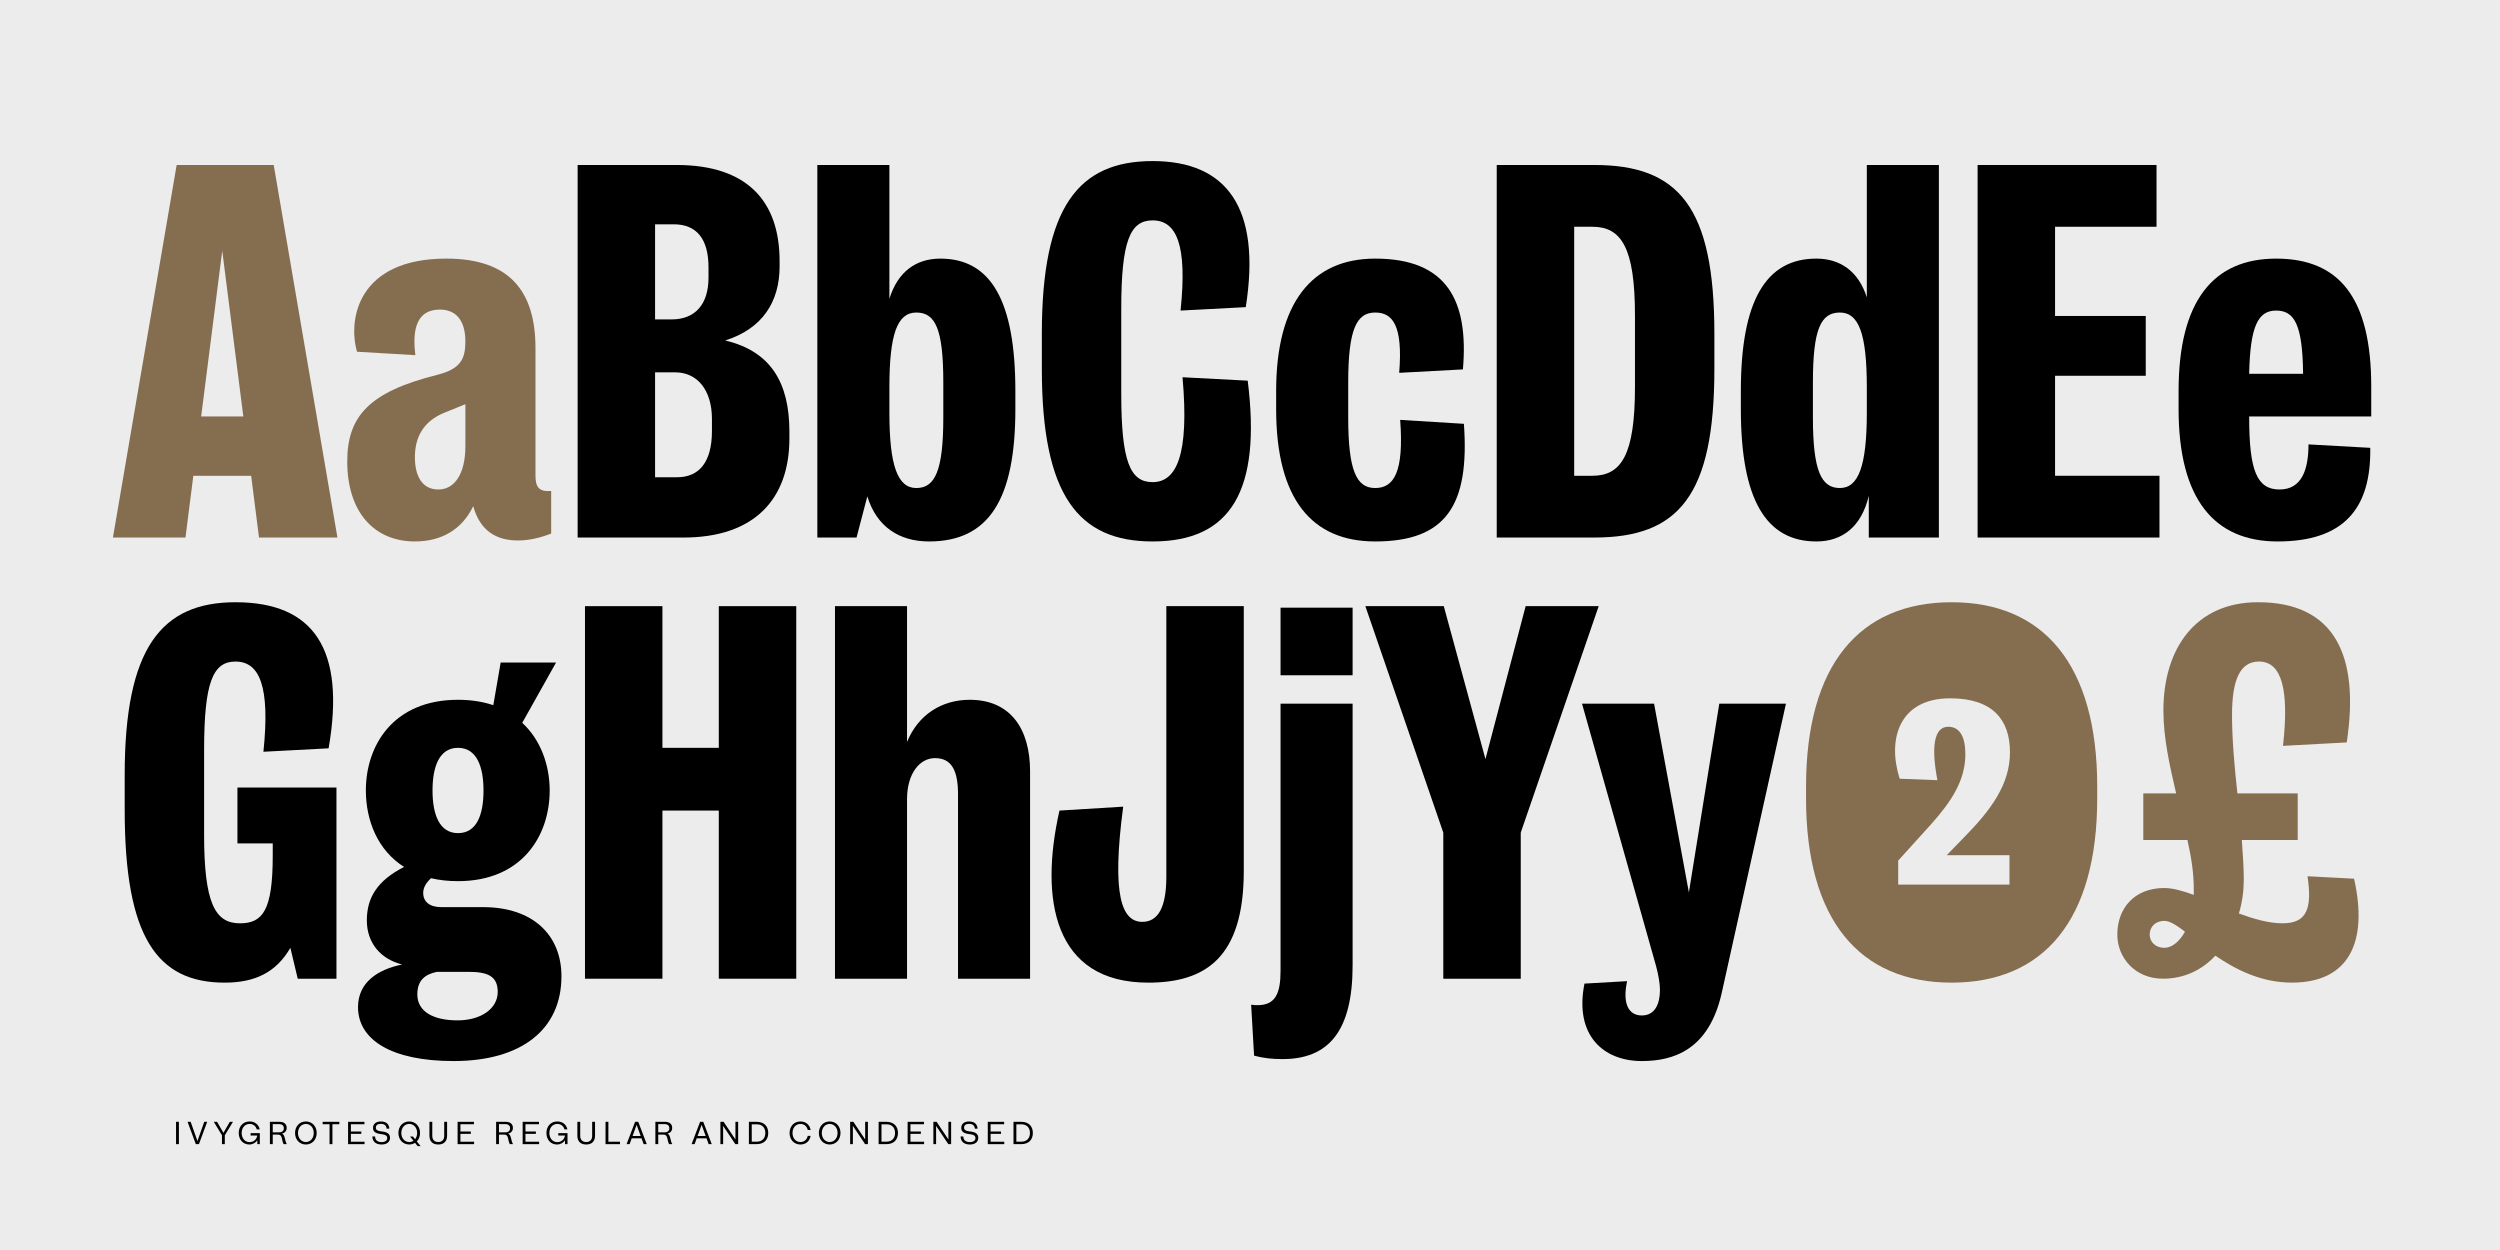 <svg width="2040" height="1020" viewBox="0 0 2040 1020" fill="none" xmlns="http://www.w3.org/2000/svg">
<rect x="0" y="0" width="2040" height="1020" fill="#333333" stroke="none"/>
<g clip-path="url(#clip0_1336_324)">
<path d="M2040 0H0V1020H2040V0Z" fill="#ECECEC"/>
<path d="M144.15 134.63H223.35L275.35 438.63H211.35L204.95 388.23H157.75L151.35 438.63H92.15L144.15 134.63ZM198.55 339.83L181.35 204.63L164.15 339.83H198.55Z" fill="#856D50"/>
<path d="M283.35 376.62C283.35 339.82 300.95 319.82 356.95 305.82C375.75 301.02 379.75 293.02 379.75 278.62C379.75 262.62 372.95 252.62 358.95 252.62C340.55 252.62 336.15 267.82 338.95 289.82L291.35 287.02C283.75 261.02 291.75 211.02 364.15 211.02C415.35 211.02 436.95 237.02 436.95 284.22V388.22C436.95 397.82 440.15 401.42 449.75 400.62V435.42C440.15 439.02 431.75 441.02 422.55 441.02C405.35 441.02 391.75 433.42 386.15 413.02C376.95 432.22 360.15 441.82 338.55 441.82C304.95 441.82 283.35 417.42 283.35 376.62ZM379.75 364.23V329.83L362.95 336.63C344.95 343.83 338.55 357.43 338.55 373.03C338.55 388.63 344.55 399.43 357.75 399.43C370.95 399.43 379.75 386.63 379.75 364.23Z" fill="#856D50"/>
<path d="M471.35 134.63H552.15C609.35 134.63 636.15 163.83 636.15 213.03V217.43C636.15 246.23 622.15 268.23 591.75 277.83C628.95 286.63 644.15 312.23 644.15 352.23V357.83C644.15 407.03 615.75 438.63 557.75 438.63H471.35V134.63ZM534.54 183.03V260.63H548.14C566.94 260.63 578.14 248.63 578.14 226.63V218.23C578.14 195.03 568.54 183.03 549.74 183.03H534.54ZM534.54 303.83V389.43H552.54C570.54 389.43 580.94 377.03 580.94 351.83V341.83C580.94 318.23 568.94 303.83 550.94 303.83H534.54Z" fill="black"/>
<path d="M707.74 405.02L698.94 438.62H666.94V134.63H725.74V243.83C732.54 221.83 747.34 211.03 767.34 211.03C808.54 211.03 828.54 245.43 828.54 319.03V333.83C828.54 407.43 806.94 441.83 758.14 441.83C733.74 441.83 715.34 429.83 707.74 405.03V405.02ZM769.74 340.63V312.23C769.74 268.63 763.34 255.03 747.74 255.03C732.14 255.03 725.74 272.63 725.74 316.23V336.63C725.74 380.23 732.54 398.23 747.74 398.23C762.94 398.23 769.74 384.23 769.74 340.63Z" fill="black"/>
<path d="M850.14 301.03V272.23C850.14 168.63 880.14 131.43 940.54 131.43C1000.94 131.43 1029.34 169.43 1016.54 250.63L963.34 253.43C968.94 199.83 960.14 179.83 940.54 179.83C922.14 179.83 914.94 196.63 914.94 252.23V321.03C914.94 376.63 922.14 393.43 940.54 393.43C960.14 393.43 970.54 371.03 964.94 307.83L1018.14 310.63C1029.34 400.23 1004.54 441.83 940.54 441.83C880.14 441.83 850.14 404.63 850.14 301.03Z" fill="black"/>
<path d="M1041.34 333.83V319.03C1041.34 247.03 1070.54 211.03 1122.14 211.03C1180.94 211.03 1198.54 245.43 1193.74 301.43L1141.74 304.23C1144.94 265.03 1136.14 255.03 1122.14 255.03C1106.94 255.03 1100.14 268.63 1100.14 312.23V340.63C1100.14 384.23 1106.94 398.23 1122.14 398.23C1137.34 398.23 1145.74 385.43 1142.54 342.63L1194.54 345.83C1199.34 412.63 1179.74 441.83 1122.14 441.83C1070.54 441.83 1041.34 407.43 1041.34 333.83Z" fill="black"/>
<path d="M1221.33 134.63H1300.93C1369.73 134.63 1398.93 168.63 1398.93 272.23V301.03C1398.93 404.63 1369.73 438.63 1300.93 438.63H1221.33V134.63ZM1284.53 185.03V388.23H1299.33C1322.93 388.23 1334.13 371.43 1334.13 315.83V257.43C1334.13 201.83 1322.93 185.03 1299.33 185.03H1284.53Z" fill="black"/>
<path d="M1420.53 333.83V319.03C1420.53 245.43 1440.93 211.03 1482.13 211.03C1501.73 211.03 1516.53 221.43 1523.33 242.63V134.63H1582.13V438.63H1524.93V404.63C1518.93 429.83 1503.33 441.83 1482.13 441.83C1440.93 441.83 1420.53 407.43 1420.53 333.83ZM1523.33 336.63V316.23C1523.33 272.63 1516.93 255.03 1501.33 255.03C1485.73 255.03 1479.33 268.63 1479.33 312.23V340.63C1479.33 384.23 1486.13 398.23 1501.33 398.23C1516.53 398.23 1523.33 380.23 1523.33 336.63Z" fill="black"/>
<path d="M1613.73 134.63H1759.73V185.03H1676.93V257.83H1750.93V306.63H1676.93V388.23H1762.13V438.63H1613.73V134.63Z" fill="black"/>
<path d="M1777.73 333.83V319.03C1777.73 245.43 1806.13 211.03 1857.33 211.03C1908.53 211.03 1934.93 242.63 1934.93 315.43V339.83H1835.33V340.63C1835.33 384.23 1841.73 399.43 1860.13 399.43C1878.53 399.43 1883.73 382.63 1883.73 362.63L1934.13 365.43C1934.93 414.63 1912.93 441.83 1858.53 441.83C1806.93 441.83 1777.73 407.43 1777.73 333.83ZM1835.32 305.03H1879.32C1878.92 264.63 1872.12 253.43 1857.32 253.43C1842.52 253.43 1836.12 266.23 1835.32 305.03Z" fill="black"/>
<path d="M101.75 661.03V632.23C101.75 528.63 131.75 491.43 192.15 491.43C256.15 491.43 282.15 529.83 268.15 610.63L214.95 613.43C220.55 559.83 211.75 539.83 192.15 539.83C173.75 539.83 166.55 556.63 166.55 612.23V681.03C166.55 736.63 175.35 753.43 195.75 753.43C214.55 753.43 222.55 742.63 222.55 698.23V688.23H193.75V642.63H274.55V798.63H242.95L236.95 773.43C225.35 793.43 208.15 801.83 183.35 801.83C128.15 801.83 101.75 764.63 101.75 661.03Z" fill="black"/>
<path d="M292.14 821.82C292.14 801.42 308.54 791.02 328.14 787.02C310.54 782.62 299.34 769.42 299.34 751.02C299.34 732.62 307.74 718.62 329.74 707.42C308.14 693.82 298.54 669.42 298.54 645.02C298.54 608.22 320.94 571.02 373.74 571.02C384.54 571.02 394.14 572.62 402.54 575.42L408.54 540.62H453.74L426.14 589.82C441.34 603.82 448.54 624.62 448.54 645.02C448.54 682.22 425.74 719.02 373.74 719.02C365.74 719.02 358.54 718.22 351.74 716.62C347.34 720.62 345.34 724.62 345.34 728.62C345.34 735.82 350.54 740.22 360.14 740.22H394.14C435.34 740.22 458.14 763.42 458.14 796.62C458.14 840.22 425.34 865.82 370.14 865.82C318.94 865.82 292.14 848.22 292.14 821.82ZM406.14 809.42C406.14 796.62 398.14 793.02 382.14 793.02H356.54C346.94 795.02 340.54 799.82 340.54 811.42C340.54 825.82 354.14 832.62 373.34 832.62C392.54 832.62 406.14 823.02 406.14 809.42ZM394.54 645.03C394.54 625.43 388.94 610.23 373.74 610.23C358.54 610.23 352.94 625.43 352.94 645.03C352.94 664.63 358.54 679.83 373.74 679.83C388.94 679.83 394.54 665.03 394.54 645.03Z" fill="black"/>
<path d="M477.34 494.63H540.54V610.23H586.54V494.63H649.74V798.63H586.54V661.43H540.54V798.63H477.34V494.63Z" fill="black"/>
<path d="M681.34 494.63H740.14V605.43C749.34 583.03 768.54 571.03 791.34 571.03C824.14 571.03 840.54 594.23 840.54 629.43V798.63H781.74V648.23C781.74 629.43 776.94 618.63 762.94 618.63C750.54 618.63 740.14 631.03 740.14 652.23V798.63H681.34V494.63Z" fill="black"/>
<path d="M864.53 661.43L916.53 658.23C906.93 730.63 915.33 752.23 932.13 752.23C945.33 752.23 951.73 739.83 951.73 715.43V494.63H1014.93V710.63C1014.93 781.43 983.73 801.83 936.93 801.83C859.73 801.83 848.13 733.83 864.53 661.43Z" fill="black"/>
<path d="M1023.33 861.42L1020.93 819.82C1023.33 820.22 1024.53 820.22 1026.13 820.22C1040.53 820.22 1044.93 811.02 1044.93 792.22V574.22H1103.73V787.82C1103.73 841.42 1084.13 864.22 1046.53 864.22C1037.73 864.22 1030.93 863.42 1023.33 861.42ZM1044.93 495.83H1103.73V551.03H1044.93V495.83Z" fill="black"/>
<path d="M1177.73 679.43L1114.13 494.63H1178.13L1212.13 619.43L1244.93 494.63H1304.53L1240.93 679.43V798.63H1177.73V679.43Z" fill="black"/>
<path d="M1292.93 802.62L1327.73 800.62C1323.73 819.02 1328.93 828.62 1339.73 828.62C1350.53 828.62 1354.53 819.02 1354.53 807.82C1354.53 803.02 1353.33 795.42 1351.33 788.22L1290.93 574.22H1349.73L1378.13 728.22L1402.93 574.22H1457.33L1404.93 810.22C1394.53 856.62 1365.73 865.82 1339.73 865.82C1308.13 865.82 1284.53 844.62 1292.93 802.62Z" fill="black"/>
<path d="M1473.73 651.43V641.83C1473.73 542.63 1517.33 491.43 1592.53 491.43C1667.73 491.43 1711.33 542.63 1711.33 641.83V651.43C1711.33 750.63 1667.73 801.83 1592.53 801.83C1517.33 801.83 1473.73 750.63 1473.73 651.43ZM1639.73 721.83V697.83H1588.53L1602.53 683.43C1624.53 661.03 1640.13 640.23 1640.13 613.83C1640.13 587.43 1626.13 569.83 1591.33 569.83C1550.13 569.83 1539.73 602.63 1550.13 635.43L1580.93 636.63C1575.73 609.43 1578.13 593.03 1589.73 593.03C1599.33 593.03 1603.73 601.43 1603.73 615.43C1603.73 636.63 1592.53 653.83 1575.73 672.63L1548.93 702.23V721.83H1639.73Z" fill="#856D50"/>
<path d="M1727.73 762.62C1727.73 741.42 1741.33 724.62 1766.13 724.62C1772.93 724.62 1781.33 727.02 1790.13 730.22V725.42C1790.13 712.62 1788.13 699.42 1784.93 685.42H1748.93V647.42H1775.73C1770.53 625.02 1765.33 602.22 1765.33 579.82C1765.33 529.02 1791.73 491.42 1842.53 491.42C1904.93 491.42 1925.73 534.62 1914.93 605.82L1862.93 608.62C1868.13 562.22 1861.73 539.82 1843.33 539.82C1827.73 539.82 1821.33 555.02 1821.33 583.42C1821.33 603.42 1823.33 625.82 1825.73 647.42H1874.93V685.42H1829.33C1830.13 697.02 1830.93 707.82 1830.93 717.82C1830.93 726.62 1829.73 736.22 1826.93 745.42C1838.93 749.82 1851.33 753.42 1862.53 753.42C1882.13 753.42 1886.93 741.82 1882.93 715.02L1920.93 717.02C1932.53 768.62 1916.93 801.82 1870.13 801.82C1844.93 801.82 1824.13 791.02 1807.73 779.82C1797.33 791.02 1782.93 798.62 1764.93 798.62C1742.13 798.62 1727.73 781.42 1727.73 762.62ZM1766.13 773.42C1771.73 773.42 1778.13 769.02 1782.93 760.22C1776.13 755.02 1770.53 751.42 1766.13 751.42C1758.93 751.42 1754.13 756.22 1754.13 762.62C1754.13 768.62 1758.93 773.42 1766.13 773.42Z" fill="#856D50"/>
<path d="M143.65 915.39H145.98V933.63H143.65V915.39Z" fill="black"/>
<path d="M153.06 915.39H155.58L161.12 931.09L166.66 915.39H169.08L162.33 933.63H159.79L153.04 915.39H153.06Z" fill="black"/>
<path d="M181.12 926.38L174.45 915.39H177.11L182.32 924.41L187.53 915.39H190.12L183.45 926.38V933.63H181.12V926.38Z" fill="black"/>
<path d="M194.8 924.51C194.8 919.04 198.45 915.1 203.63 915.1C208 915.1 211.07 917.64 211.93 921.6H209.53C208.74 918.79 206.63 917.14 203.63 917.14C199.88 917.14 197.2 920.24 197.2 924.51C197.2 928.78 199.86 931.97 203.63 931.97C206.94 931.97 209.41 929.81 209.92 926.62H204.5V924.63H212.01V933.63H209.95V930.56C208.46 932.62 206.11 933.92 203.45 933.92C198.36 933.92 194.81 930.03 194.81 924.51H194.8Z" fill="black"/>
<path d="M220.24 915.39H228.07C231.72 915.39 233.95 917.19 233.95 920.33C233.95 922.83 232.53 924.41 230.13 924.99C232.75 926.14 232.24 930.85 234.07 933.63H231.45C229.67 930.63 230.66 925.85 227.08 925.85H222.57V933.63H220.24V915.39ZM222.56 917.28V923.98H227.77C230.17 923.98 231.61 922.76 231.61 920.64C231.61 918.52 230.22 917.28 227.7 917.28H222.56Z" fill="black"/>
<path d="M240.76 924.51C240.76 919.06 244.46 915.1 249.59 915.1C254.72 915.1 258.42 919.06 258.42 924.51C258.42 929.96 254.72 933.92 249.59 933.92C244.46 933.92 240.76 929.96 240.76 924.51ZM256.02 924.51C256.02 920.24 253.28 917.14 249.59 917.14C245.9 917.14 243.16 920.24 243.16 924.51C243.16 928.78 245.9 931.88 249.59 931.88C253.28 931.88 256.02 928.78 256.02 924.51Z" fill="black"/>
<path d="M268.91 917.38H263.27V915.39H276.9V917.38H271.26V933.63H268.91V917.38Z" fill="black"/>
<path d="M284.03 915.39H297.37V917.38H286.33V923.31H294.83V925.23H286.33V931.64H297.47V933.63H284.03V915.39Z" fill="black"/>
<path d="M303.83 927.34H306.06C306.13 930.1 307.74 931.95 311.39 931.95C314.29 931.95 315.97 930.68 315.97 928.69C315.97 926.82 314.72 925.93 311.84 925.55L310.4 925.36C306.54 924.83 304.38 923.46 304.38 920.37C304.38 917.08 306.85 915.11 310.84 915.11C315.66 915.11 317.54 917.85 317.7 921.01H315.47C315.35 918.87 314.05 917.07 310.84 917.07C308.03 917.07 306.69 918.25 306.69 920.19C306.69 922.01 307.99 922.78 310.87 923.17L312.31 923.36C316.08 923.86 318.26 925.33 318.26 928.45C318.26 931.88 315.62 933.92 311.39 933.92C306.35 933.92 303.9 931.21 303.83 927.34Z" fill="black"/>
<path d="M325.09 924.51C325.09 919.06 328.79 915.1 333.92 915.1C339.05 915.1 342.75 919.06 342.75 924.51C342.75 927.32 341.77 929.72 340.13 931.4L343.23 935.26H340.81L338.67 932.57C337.33 933.43 335.72 933.91 333.92 933.91C328.78 933.91 325.09 929.95 325.09 924.5V924.51ZM337.38 930.84L334.62 927.41H336.95L338.73 929.62C339.76 928.32 340.39 926.55 340.39 924.51C340.39 920.21 337.65 917.12 333.93 917.12C330.21 917.12 327.47 920.22 327.47 924.51C327.47 928.8 330.21 931.9 333.93 931.9C335.23 931.9 336.4 931.52 337.39 930.84H337.38Z" fill="black"/>
<path d="M350.41 926.72V915.39H352.74V926.89C352.74 929.99 354.47 931.88 357.61 931.88C360.75 931.88 362.48 929.98 362.48 926.89V915.39H364.83V926.72C364.83 931.16 362.36 933.92 357.61 933.92C352.86 933.92 350.41 931.16 350.41 926.72Z" fill="black"/>
<path d="M373.4 915.39H386.74V917.38H375.7V923.31H384.2V925.23H375.7V931.64H386.84V933.63H373.4V915.39Z" fill="black"/>
<path d="M404.84 915.39H412.66C416.31 915.39 418.54 917.19 418.54 920.33C418.54 922.83 417.12 924.41 414.72 924.99C417.34 926.14 416.83 930.85 418.66 933.63H416.04C414.26 930.63 415.25 925.85 411.67 925.85H407.16V933.63H404.83V915.39H404.84ZM407.17 917.28V923.98H412.38C414.78 923.98 416.22 922.76 416.22 920.64C416.22 918.52 414.83 917.28 412.31 917.28H407.17Z" fill="black"/>
<path d="M426.47 915.39H439.82V917.38H428.78V923.31H437.28V925.23H428.78V931.64H439.92V933.63H426.48V915.39H426.47Z" fill="black"/>
<path d="M445.88 924.51C445.88 919.04 449.53 915.1 454.71 915.1C459.08 915.1 462.15 917.64 463.01 921.6H460.61C459.82 918.79 457.71 917.14 454.71 917.14C450.96 917.14 448.28 920.24 448.28 924.51C448.28 928.78 450.94 931.97 454.71 931.97C458.02 931.97 460.49 929.81 461 926.62H455.58V924.63H463.09V933.63H461.03V930.56C459.54 932.62 457.19 933.92 454.53 933.92C449.44 933.92 445.89 930.03 445.89 924.51H445.88Z" fill="black"/>
<path d="M471.13 926.72V915.39H473.46V926.89C473.46 929.99 475.19 931.88 478.33 931.88C481.47 931.88 483.2 929.98 483.2 926.89V915.39H485.55V926.72C485.55 931.16 483.08 933.92 478.33 933.92C473.58 933.92 471.13 931.16 471.13 926.72Z" fill="black"/>
<path d="M494.12 915.39H496.45V931.64H505.93V933.63H494.12V915.39Z" fill="black"/>
<path d="M518.24 915.39H520.81L527.75 933.63H525.23L523.5 928.9H515.48L513.75 933.63H511.3L518.24 915.39ZM522.8 926.98L519.49 917.88L516.18 926.98H522.8Z" fill="black"/>
<path d="M534.8 915.39H542.62C546.27 915.39 548.5 917.19 548.5 920.33C548.5 922.83 547.08 924.41 544.68 924.99C547.3 926.14 546.79 930.85 548.62 933.63H546C544.22 930.63 545.21 925.85 541.63 925.85H537.12V933.63H534.79V915.39H534.8ZM537.13 917.28V923.98H542.34C544.74 923.98 546.18 922.76 546.18 920.64C546.18 918.52 544.79 917.28 542.27 917.28H537.13Z" fill="black"/>
<path d="M571.28 915.39H573.85L580.79 933.63H578.27L576.54 928.9H568.52L566.79 933.63H564.34L571.28 915.39ZM575.84 926.98L572.53 917.88L569.22 926.98H575.84Z" fill="black"/>
<path d="M587.84 915.39H590.46L600.11 929.79V915.39H602.34V933.63H600.04L590.08 918.75V933.63H587.85V915.39H587.84Z" fill="black"/>
<path d="M611.1 915.39H617.34C623.51 915.39 626.89 919.01 626.89 924.51C626.89 930.01 623.51 933.63 617.34 933.63H611.1V915.39ZM613.43 917.43V931.59H617.49C622 931.59 624.5 928.76 624.5 924.51C624.5 920.26 622 917.43 617.49 917.43H613.43Z" fill="black"/>
<path d="M644.29 924.51C644.29 919.09 647.91 915.1 653.12 915.1C657.68 915.1 660.75 917.91 661.47 922.08H659.12C658.45 919.06 656.26 917.14 653.12 917.14C649.35 917.14 646.69 920.24 646.69 924.51C646.69 928.78 649.35 931.88 653.12 931.88C656.26 931.88 658.45 929.94 659.12 926.89H661.47C660.75 931.07 657.68 933.92 653.12 933.92C647.91 933.92 644.29 929.94 644.29 924.51Z" fill="black"/>
<path d="M668.19 924.51C668.19 919.06 671.89 915.1 677.02 915.1C682.15 915.1 685.85 919.06 685.85 924.51C685.85 929.96 682.15 933.92 677.02 933.92C671.89 933.92 668.19 929.96 668.19 924.51ZM683.46 924.51C683.46 920.24 680.72 917.14 677.03 917.14C673.34 917.14 670.6 920.24 670.6 924.51C670.6 928.78 673.34 931.88 677.03 931.88C680.72 931.88 683.46 928.78 683.46 924.51Z" fill="black"/>
<path d="M693.71 915.39H696.33L705.98 929.79V915.39H708.21V933.63H705.91L695.95 918.75V933.63H693.72V915.39H693.71Z" fill="black"/>
<path d="M716.96 915.39H723.2C729.37 915.39 732.75 919.01 732.75 924.51C732.75 930.01 729.37 933.63 723.2 933.63H716.96V915.39ZM719.29 917.43V931.59H723.35C727.86 931.59 730.36 928.76 730.36 924.51C730.36 920.26 727.86 917.43 723.35 917.43H719.29Z" fill="black"/>
<path d="M740.62 915.39H753.96V917.38H742.92V923.31H751.42V925.23H742.92V931.64H754.06V933.63H740.62V915.39Z" fill="black"/>
<path d="M761.62 915.39H764.24L773.89 929.79V915.39H776.12V933.63H773.82L763.86 918.75V933.63H761.63V915.39H761.62Z" fill="black"/>
<path d="M783.82 927.34H786.05C786.12 930.1 787.73 931.95 791.38 931.95C794.28 931.95 795.96 930.68 795.96 928.69C795.96 926.82 794.71 925.93 791.83 925.55L790.39 925.36C786.53 924.83 784.37 923.46 784.37 920.37C784.37 917.08 786.84 915.11 790.83 915.11C795.65 915.11 797.53 917.85 797.7 921.01H795.47C795.35 918.87 794.05 917.07 790.84 917.07C788.03 917.07 786.69 918.25 786.69 920.19C786.69 922.01 787.99 922.78 790.87 923.17L792.31 923.36C796.08 923.86 798.26 925.33 798.26 928.45C798.26 931.88 795.62 933.92 791.4 933.92C786.36 933.92 783.91 931.21 783.84 927.34H783.82Z" fill="black"/>
<path d="M806.02 915.39H819.37V917.38H808.33V923.31H816.83V925.23H808.33V931.64H819.47V933.63H806.03V915.39H806.02Z" fill="black"/>
<path d="M827.02 915.39H833.26C839.43 915.39 842.81 919.01 842.81 924.51C842.81 930.01 839.43 933.63 833.26 933.63H827.02V915.39ZM829.35 917.43V931.59H833.41C837.92 931.59 840.42 928.76 840.42 924.51C840.42 920.26 837.92 917.43 833.41 917.43H829.35Z" fill="black"/>
</g>
<defs>
<clipPath id="clip0_1336_324">
<rect width="2040" height="1020" fill="white"/>
</clipPath>
</defs>
</svg>
